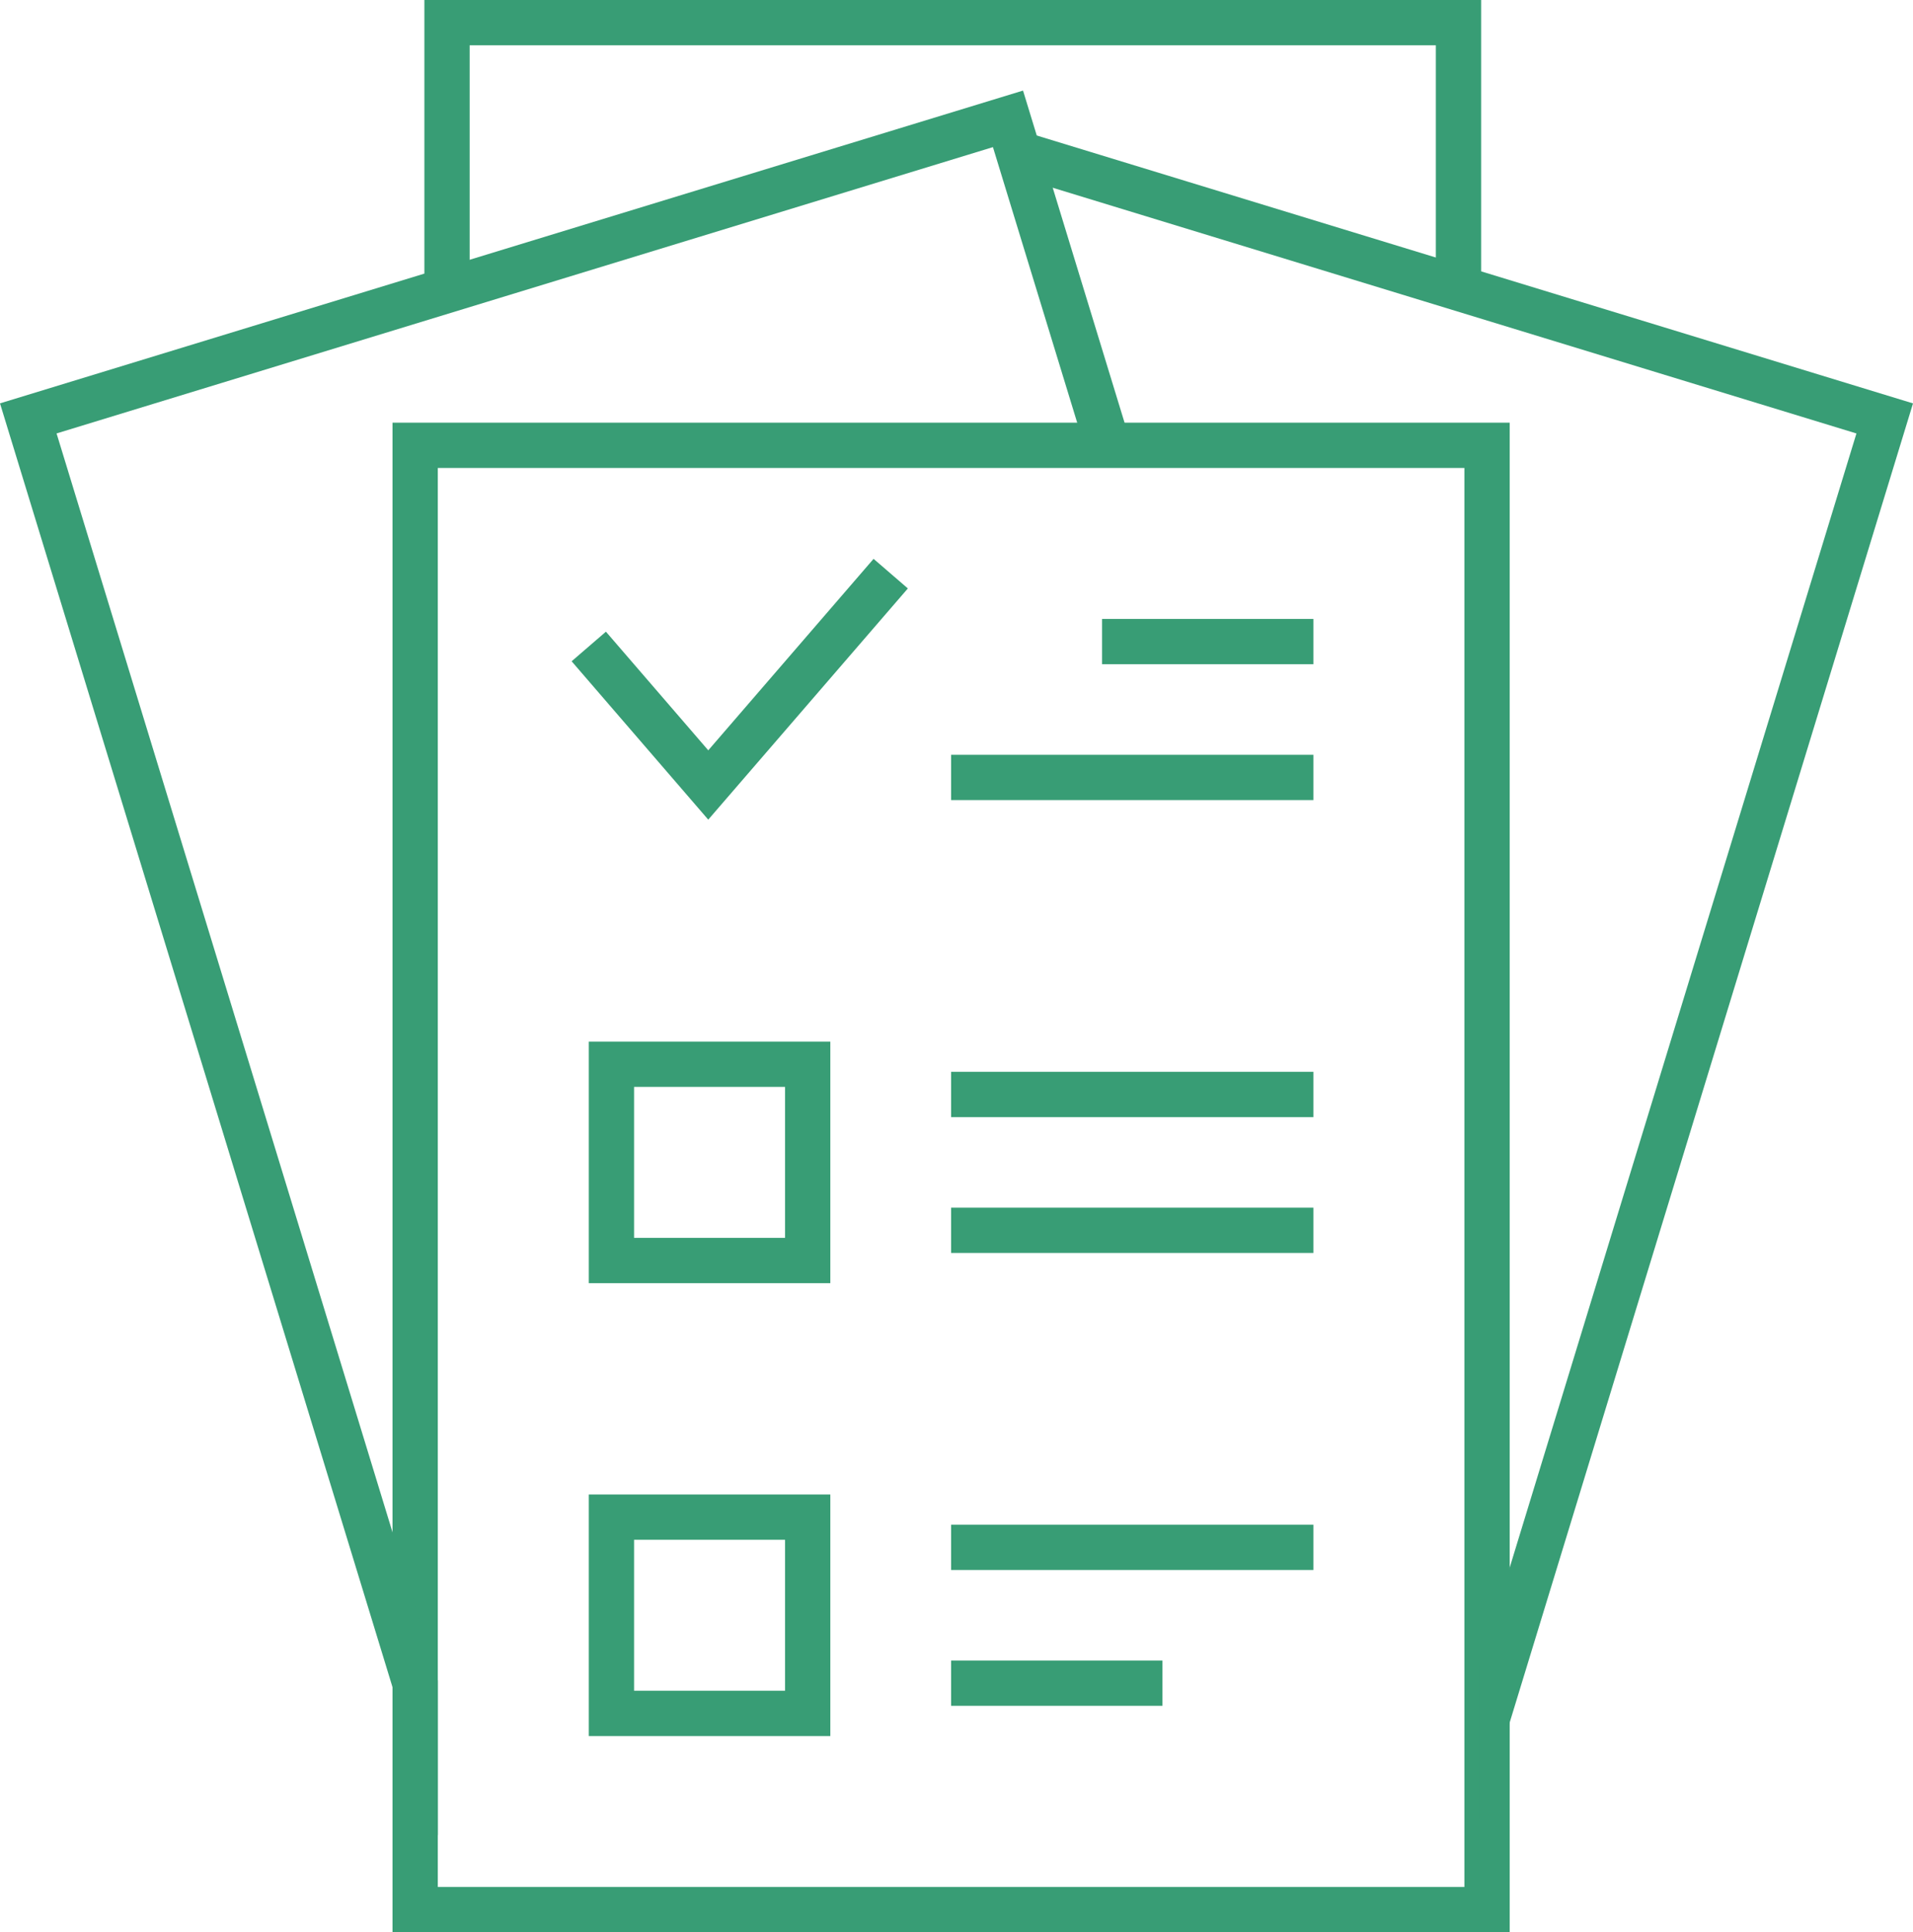 <?xml version="1.0" encoding="utf-8"?>
<!-- Generator: Adobe Illustrator 13.0.0, SVG Export Plug-In . SVG Version: 6.00 Build 14948)  -->
<!DOCTYPE svg PUBLIC "-//W3C//DTD SVG 1.1//EN" "http://www.w3.org/Graphics/SVG/1.1/DTD/svg11.dtd">
<svg version="1.1" id="Layer_1" xmlns="http://www.w3.org/2000/svg" xmlns:xlink="http://www.w3.org/1999/xlink" x="0px" y="0px"
	 width="126.715px" height="128px" viewBox="0 0 126.715 128" enable-background="new 0 0 126.715 128" xml:space="preserve">
<g>
	<g>
		<path fill="#389d75" d="M100,28v100H26V28H100 M97,31H29v94h68V31L97,31z"/>
	</g>
	<g>
		<path fill="#389d75" d="M55,69v16H39V69H55 M52,72H42v10h10V72L52,72z"/>
	</g>
	<g>
		<path fill="#389d75" d="M55,99v16H39V99H55 M52,102H42v10h10V102L52,102z"/>
	</g>
	<polyline fill="none" stroke="#389d75" stroke-width="3" points="39,42.825 46.914,52 59,38 	"/>
	<rect x="63" y="71" fill="#389d75" width="24" height="3"/>
	<rect x="63" y="80" fill="#389d75" width="24" height="3"/>
	<rect x="73" y="41" fill="#389d75" width="14" height="3"/>
	<rect x="63" y="50" fill="#389d75" width="24" height="3"/>
	<rect x="63" y="101" fill="#389d75" width="24" height="3"/>
	<rect x="63" y="110" fill="#389d75" width="14" height="3"/>
	<path fill="#389d75" d="M0,26.72l29,94.857v-10.26L3.747,28.712L65.771,9.746L71.658,29h3.137L67.764,6L0,26.72z"/>
	<polygon fill="#389d75" points="31.11,18.968 31.11,3 95.108,3 95.108,18.803 98.109,19.779 98.109,0 28.11,0 28.11,19.85 	"/>
	<polygon fill="#389d75" points="122.968,28.714 98,110.384 98,120.645 126.715,26.722 67.42,8.593 68.492,12.058 	"/>
</g>
</svg>
